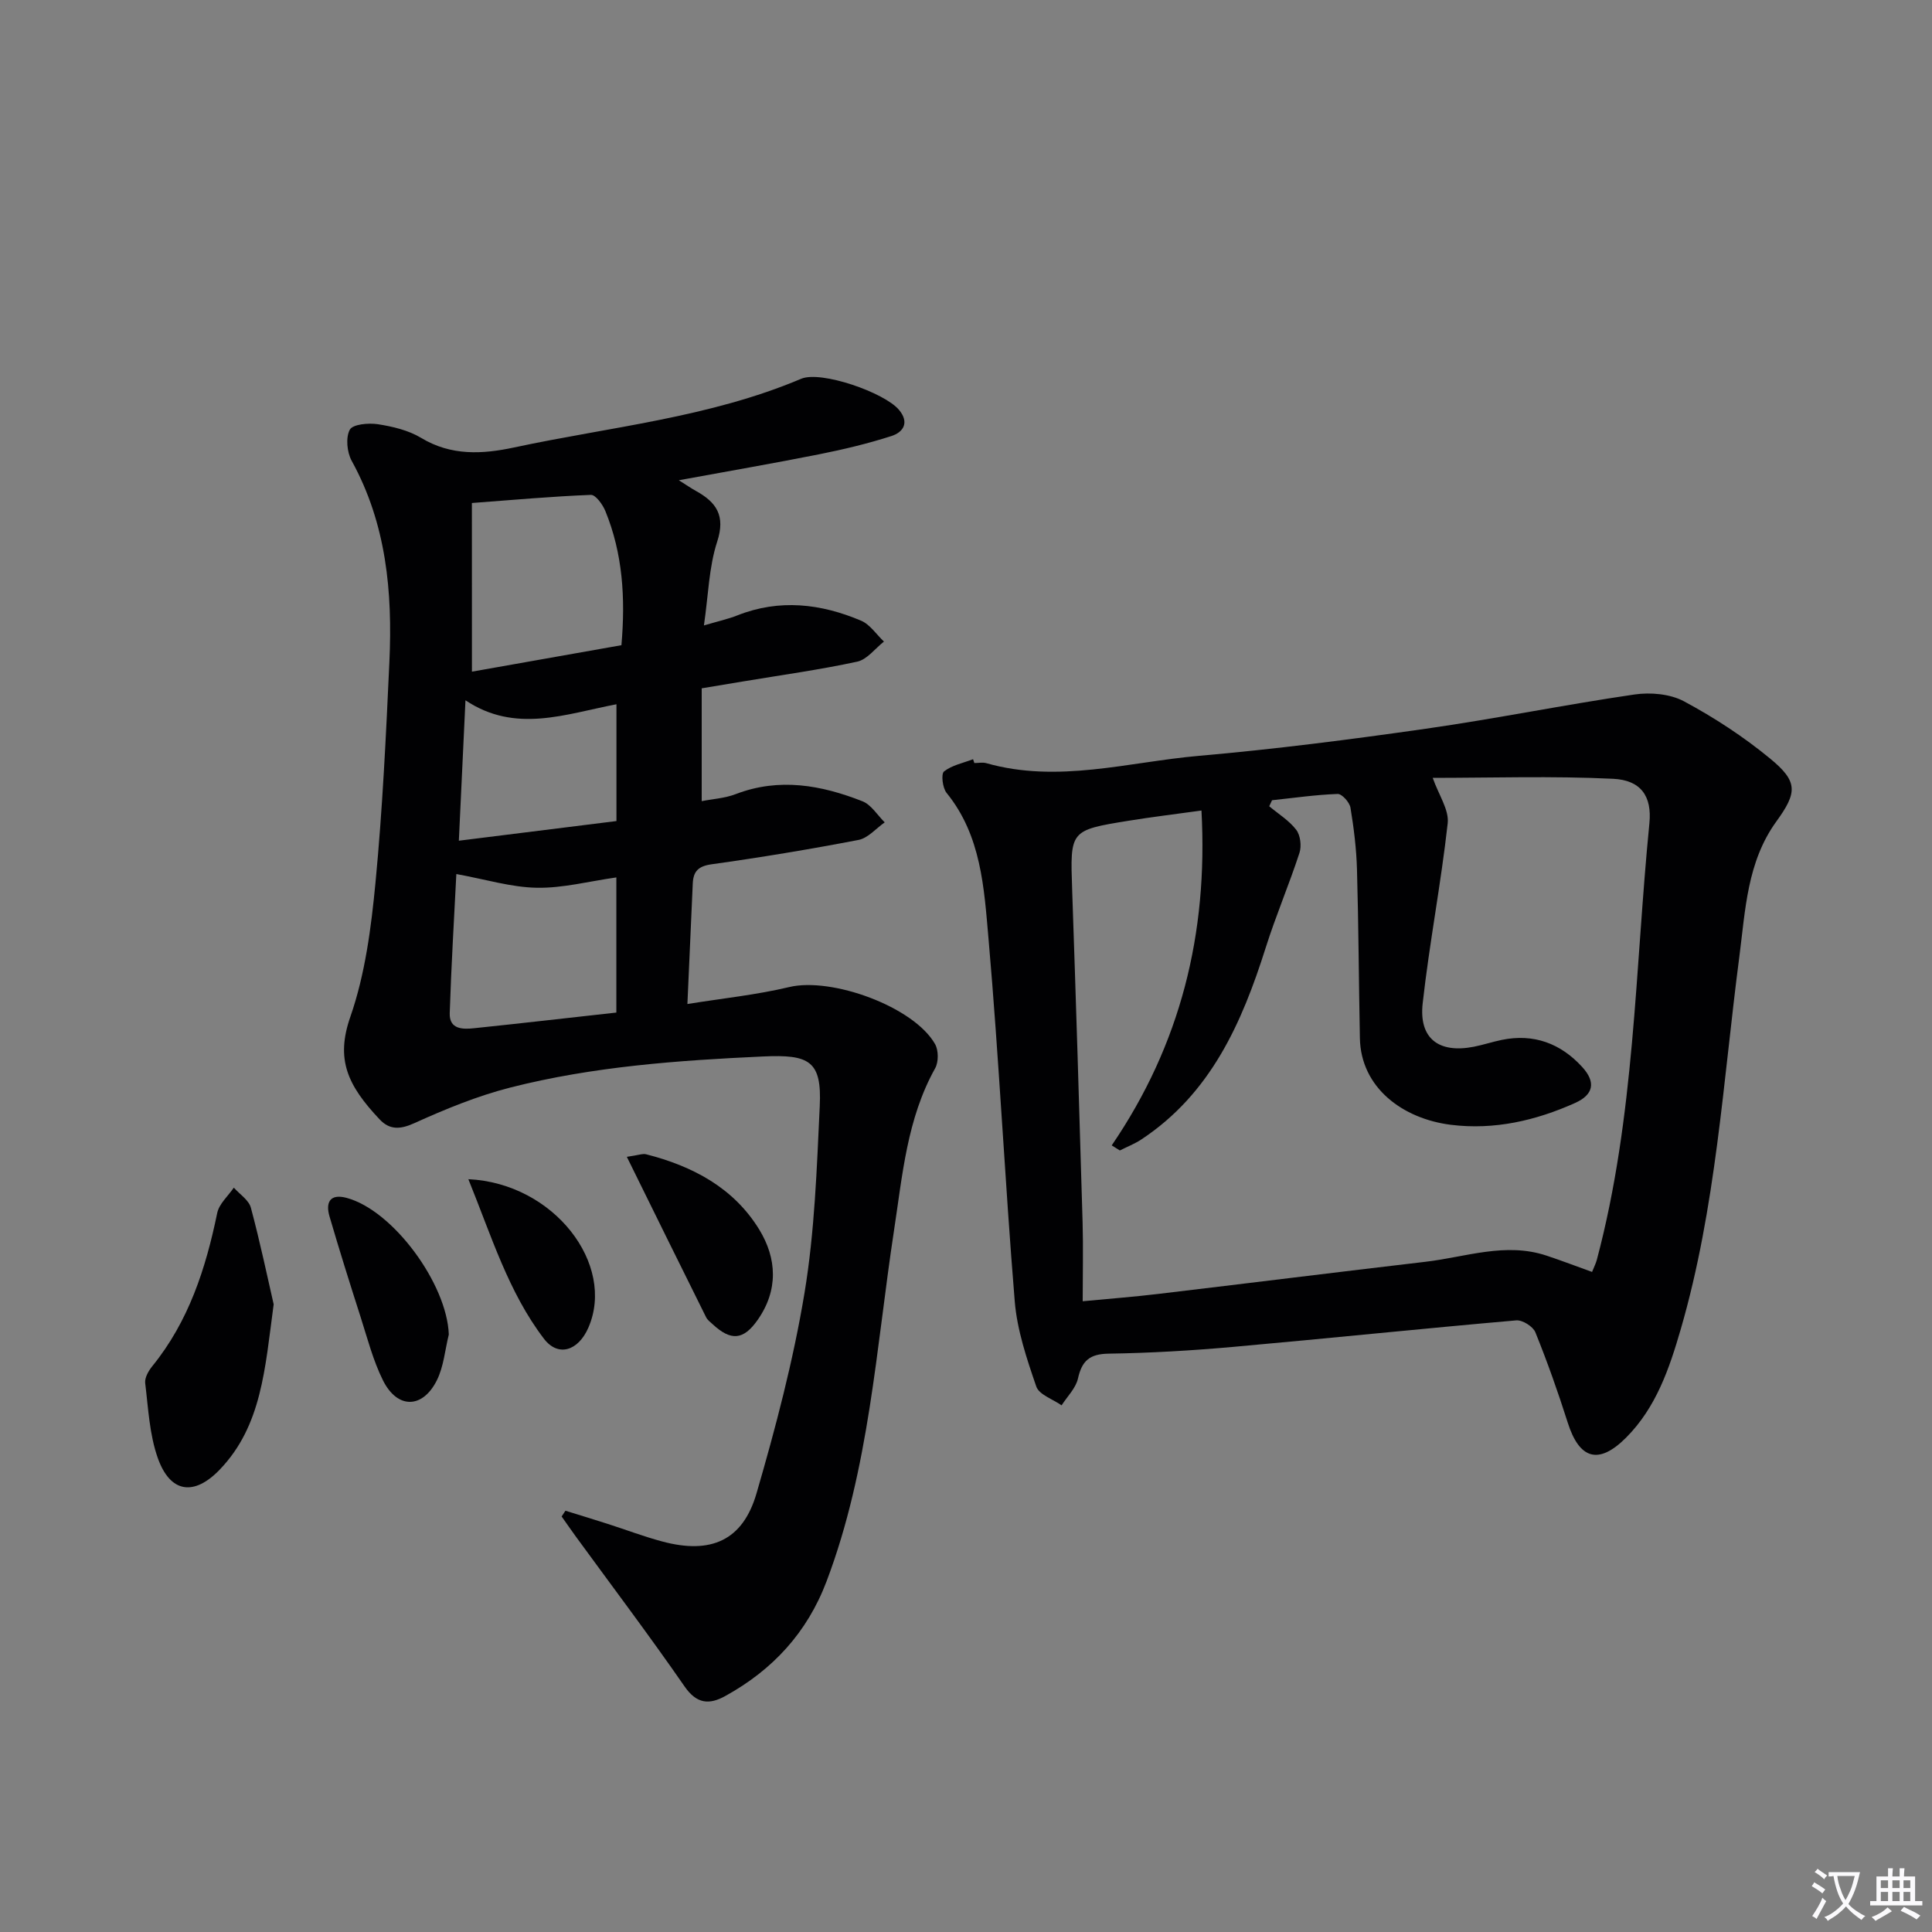<svg enable-background="new 0 0 400 400" viewBox="0 0 400 400" xmlns="http://www.w3.org/2000/svg"><rect x="0" y="0" width="400" height="400" fill="#808080" stroke="none"/><path d="m377.9 391.2c-.2.3-.4.5-.6.8-.7-.6-1.4-1-2.2-1.5.2-.3.4-.5.5-.8.6.4 1.4.8 2.3 1.5zm-1.8 6.1c-.2-.2-.5-.4-.9-.6.4-.6.8-1.2 1.2-1.9s.7-1.3.9-1.9c.3.3.5.5.8.7-.7 1.3-1.4 2.6-2 3.7zm2.2-9c-.3.3-.5.5-.6.8-.6-.6-1.3-1.1-2-1.5.3-.3.5-.5.6-.7.6.5 1.3.9 2 1.4zm.3.2v-.9h2 4.5c-.3 1.3-.6 2.5-1 3.6s-.9 2.1-1.4 3c.4.5 1 1 1.6 1.4s1.2.8 1.9 1.1c-.3.2-.5.4-.8.8-.4-.3-1-.7-1.6-1.2s-1.2-1.1-1.6-1.6c-.5.6-1.1 1.1-1.7 1.6s-1.4.9-2.1 1.4c-.1-.3-.3-.5-.7-.8.6-.2 1.2-.5 1.9-1s1.4-1.1 2-1.8c-.5-.8-.9-1.6-1.2-2.5s-.6-2-.8-3.2c-.4.1-.7.1-1 .1zm2.5 2.7c.3 1 .7 1.7 1 2.2.3-.5.6-1.1 1-2s.6-1.9.9-3h-3.2-.4c.1.9.3 1.8.7 2.8z" fill="#fbfafc"/><path d="m396.5 388.5v1.5 3.6h1.5v.9c-.4 0-1 0-1.7 0h-7.9c-.5 0-.9 0-1.2 0v-.9h1.3v-3.5c0-.7 0-1.2 0-1.6h2.4c0-.8 0-1.4 0-1.7h1c0 .3-.1.8-.1 1.7h1.5c0-.8 0-1.4 0-1.7h1c0 .3-.1.9-.1 1.7zm-8.2 9.2c-.2-.3-.5-.5-.8-.8.8-.3 1.4-.6 1.9-.9s1-.7 1.4-1.1c.3.3.6.5.9.8-1.6 1-2.8 1.6-3.4 2zm2.6-6.8v-1.6h-1.5v1.6zm0 2.7v-1.9h-1.5v1.9zm2.4-2.7v-1.6h-1.5v1.6zm0 2.7v-1.9h-1.5v1.9zm.2 2 .7-.8c.4.2.9.5 1.6.8s1.3.7 1.8 1c-.3.3-.5.5-.8.8-.4-.3-1.5-1-3.3-1.8zm2-4.7v-1.6h-1.4v1.6zm0 2.7v-1.9h-1.4v1.9z" fill="#fbfafc"/><g fill="#010103"><path d="m117.07 312.78c2.9.9 5.81 1.78 8.7 2.71 3.79 1.21 7.52 2.64 11.35 3.66 10.05 2.69 16.66-.17 19.51-9.97 3.97-13.64 7.61-27.47 9.93-41.46 2.11-12.73 2.55-25.77 3.16-38.71.45-9.37-2.15-10.72-11.72-10.28-17.63.81-35.19 2.07-52.33 6.43-6.84 1.74-13.49 4.48-19.94 7.4-2.94 1.33-5.09 1.35-7.11-.78-6.72-7.12-9.15-12.47-6.08-21.28 3.06-8.8 4.3-18.4 5.2-27.76 1.46-15.2 2.18-30.48 2.88-45.74.66-14.42-.62-28.54-7.8-41.58-.98-1.78-1.28-4.8-.4-6.45.61-1.14 3.88-1.44 5.82-1.14 3.07.48 6.33 1.25 8.95 2.83 6.22 3.76 12.72 3.38 19.26 1.98 19.92-4.27 40.39-6.17 59.43-14.22 4.09-1.73 17.24 2.84 20.25 6.44 2.2 2.63.89 4.63-1.58 5.42-4.86 1.56-9.87 2.76-14.88 3.76-9.37 1.87-18.79 3.49-29.13 5.39 1.69 1.06 2.58 1.68 3.52 2.2 4.26 2.35 6.19 5.12 4.42 10.53-1.71 5.25-1.82 11.02-2.74 17.33 2.9-.86 4.97-1.31 6.92-2.08 8.72-3.45 17.29-2.44 25.63 1.1 1.85.79 3.16 2.85 4.72 4.32-1.83 1.44-3.49 3.72-5.54 4.16-7.78 1.68-15.68 2.77-23.54 4.08-2.61.44-5.22.87-8.65 1.44v23.36c2.25-.45 4.79-.59 7.05-1.46 9-3.45 17.7-1.87 26.22 1.48 1.83.72 3.1 2.87 4.62 4.37-1.8 1.26-3.46 3.26-5.43 3.64-10.09 1.94-20.24 3.62-30.41 5.04-2.77.39-3.79 1.47-3.9 3.99-.35 7.94-.71 15.89-1.11 24.94 7.26-1.17 14.28-1.89 21.08-3.51 8.78-2.1 25.78 4.05 30.19 11.8.74 1.29.75 3.72.02 5.02-5.83 10.45-6.76 22.1-8.51 33.54-3.72 24.41-5.1 49.24-13.97 72.68-4.03 10.64-11.16 18.33-20.96 23.74-3.29 1.82-5.9 1.69-8.43-1.97-7.27-10.5-14.97-20.7-22.5-31.02-1.01-1.38-1.97-2.79-2.96-4.18.27-.4.53-.79.79-1.19zm-19.36-173.72c10.47-1.85 20.69-3.66 30.95-5.48.85-9.78.27-18.98-3.33-27.78-.55-1.35-2.02-3.38-2.99-3.34-8 .31-15.97 1.03-24.64 1.68.01 11.16.01 22.74.01 34.92zm29.9 70.58c0-9.33 0-18.39 0-27.98-5.67.8-11.08 2.24-16.46 2.14-5.3-.09-10.57-1.73-16.67-2.84-.45 9-1.05 18.89-1.37 28.8-.11 3.39 2.7 3.37 5.07 3.12 9.7-1.01 19.4-2.13 29.43-3.24zm.02-63.83c-10.62 2.03-20.91 6.08-31.26-.82-.49 10.33-.91 19.46-1.37 29.07 11.45-1.43 21.91-2.73 32.63-4.07 0-8.23 0-15.81 0-24.18z"/><path d="m201.73 157.98c.83 0 1.72-.19 2.49.03 14.82 4.21 29.37-.24 43.98-1.52 15.7-1.37 31.37-3.38 46.97-5.61 14.44-2.06 28.77-4.98 43.21-7.09 3.33-.49 7.41-.13 10.29 1.42 6.26 3.36 12.32 7.32 17.8 11.83 5.79 4.76 5.68 7 1.31 13.03-6.08 8.39-6.41 18.35-7.67 28.01-3.37 25.81-4.82 51.92-12.12 77.09-2.36 8.13-5.09 16.22-11.32 22.47-5.66 5.67-9.67 4.55-12.1-3.14-2-6.3-4.21-12.54-6.69-18.67-.49-1.2-2.68-2.58-3.97-2.46-19.51 1.7-38.99 3.74-58.5 5.48-8.61.77-17.26 1.28-25.89 1.41-3.93.06-5.52 1.48-6.34 5.15-.45 2-2.21 3.71-3.39 5.55-1.81-1.28-4.66-2.2-5.24-3.9-1.97-5.73-3.97-11.67-4.46-17.65-2.05-25-3.24-50.08-5.43-75.07-.92-10.45-1.48-21.32-8.68-30.18-.84-1.03-1.17-3.93-.53-4.44 1.64-1.3 3.96-1.74 6.01-2.53.1.26.19.53.27.79zm47.02 9.83c-5.54.77-10.31 1.34-15.05 2.11-12.23 1.98-12.14 2.01-11.72 14.3.79 22.94 1.49 45.89 2.16 68.84.15 5.28.02 10.58.02 16.35 5.75-.55 10.68-.92 15.58-1.51 18.46-2.19 36.91-4.5 55.38-6.66 8.33-.97 16.58-4.11 25.09-1.27 3.11 1.03 6.17 2.21 9.41 3.37.39-.99.78-1.73.99-2.52 7.88-29.61 7.89-60.17 10.88-90.37.56-5.64-1.79-8.94-7.53-9.21-12.62-.61-25.28-.19-37.33-.19 1.24 3.55 3.41 6.61 3.1 9.4-1.38 12.47-3.79 24.82-5.18 37.28-.81 7.29 3.33 10.4 10.57 8.99 1.95-.38 3.85-1.02 5.8-1.42 6.62-1.36 12.2.73 16.65 5.6 2.89 3.16 2.36 5.74-1.47 7.46-8.16 3.66-16.75 5.63-25.69 4.52-9.97-1.24-18.66-7.66-18.86-17.93-.23-11.64-.27-23.28-.6-34.91-.12-4.29-.65-8.58-1.35-12.82-.19-1.11-1.76-2.87-2.65-2.84-4.54.16-9.06.82-13.59 1.3-.19.42-.39.84-.58 1.25 1.9 1.59 4.12 2.95 5.59 4.87.87 1.14 1.13 3.37.67 4.78-2.15 6.59-4.89 12.99-6.98 19.6-4.95 15.65-11.4 30.25-25.77 39.74-1.38.91-2.96 1.52-4.44 2.27-.56-.35-1.12-.7-1.68-1.05 14.22-20.85 19.97-43.79 18.58-69.33z"/><path d="m56.66 270.04c-1.8 13.38-2.47 25.16-11.15 34.21-5.33 5.56-10.26 4.86-12.83-2.35-1.74-4.88-1.98-10.32-2.62-15.55-.13-1.11.7-2.55 1.49-3.52 7.53-9.28 11.05-20.2 13.42-31.68.39-1.91 2.25-3.52 3.44-5.26 1.22 1.37 3.1 2.57 3.53 4.15 1.92 7.16 3.44 14.43 4.72 20z"/><path d="m92.92 276.3c-.79 3.18-1.05 6.63-2.48 9.49-2.98 5.93-8.2 5.94-11.16-.02-2.04-4.11-3.21-8.68-4.62-13.09-2.22-6.92-4.4-13.86-6.44-20.84-.84-2.87.08-4.75 3.51-3.84 9.65 2.56 20.83 17.84 21.19 28.3z"/><path d="m129.78 239.51c2.43-.35 3.28-.71 3.99-.53 9.62 2.45 18.12 6.93 23.42 15.58 3.68 6.01 3.98 12.58-.33 18.72-2.94 4.19-5.52 4.4-9.31.89-.49-.45-1.08-.88-1.36-1.45-5.35-10.75-10.66-21.54-16.41-33.21z"/><path d="m96.97 244.14c17.73.83 30.54 17.64 24.85 30.73-2.09 4.8-6.25 6.18-9.22 2.28-7.35-9.65-10.84-21.21-15.63-33.01z"/></g></svg>